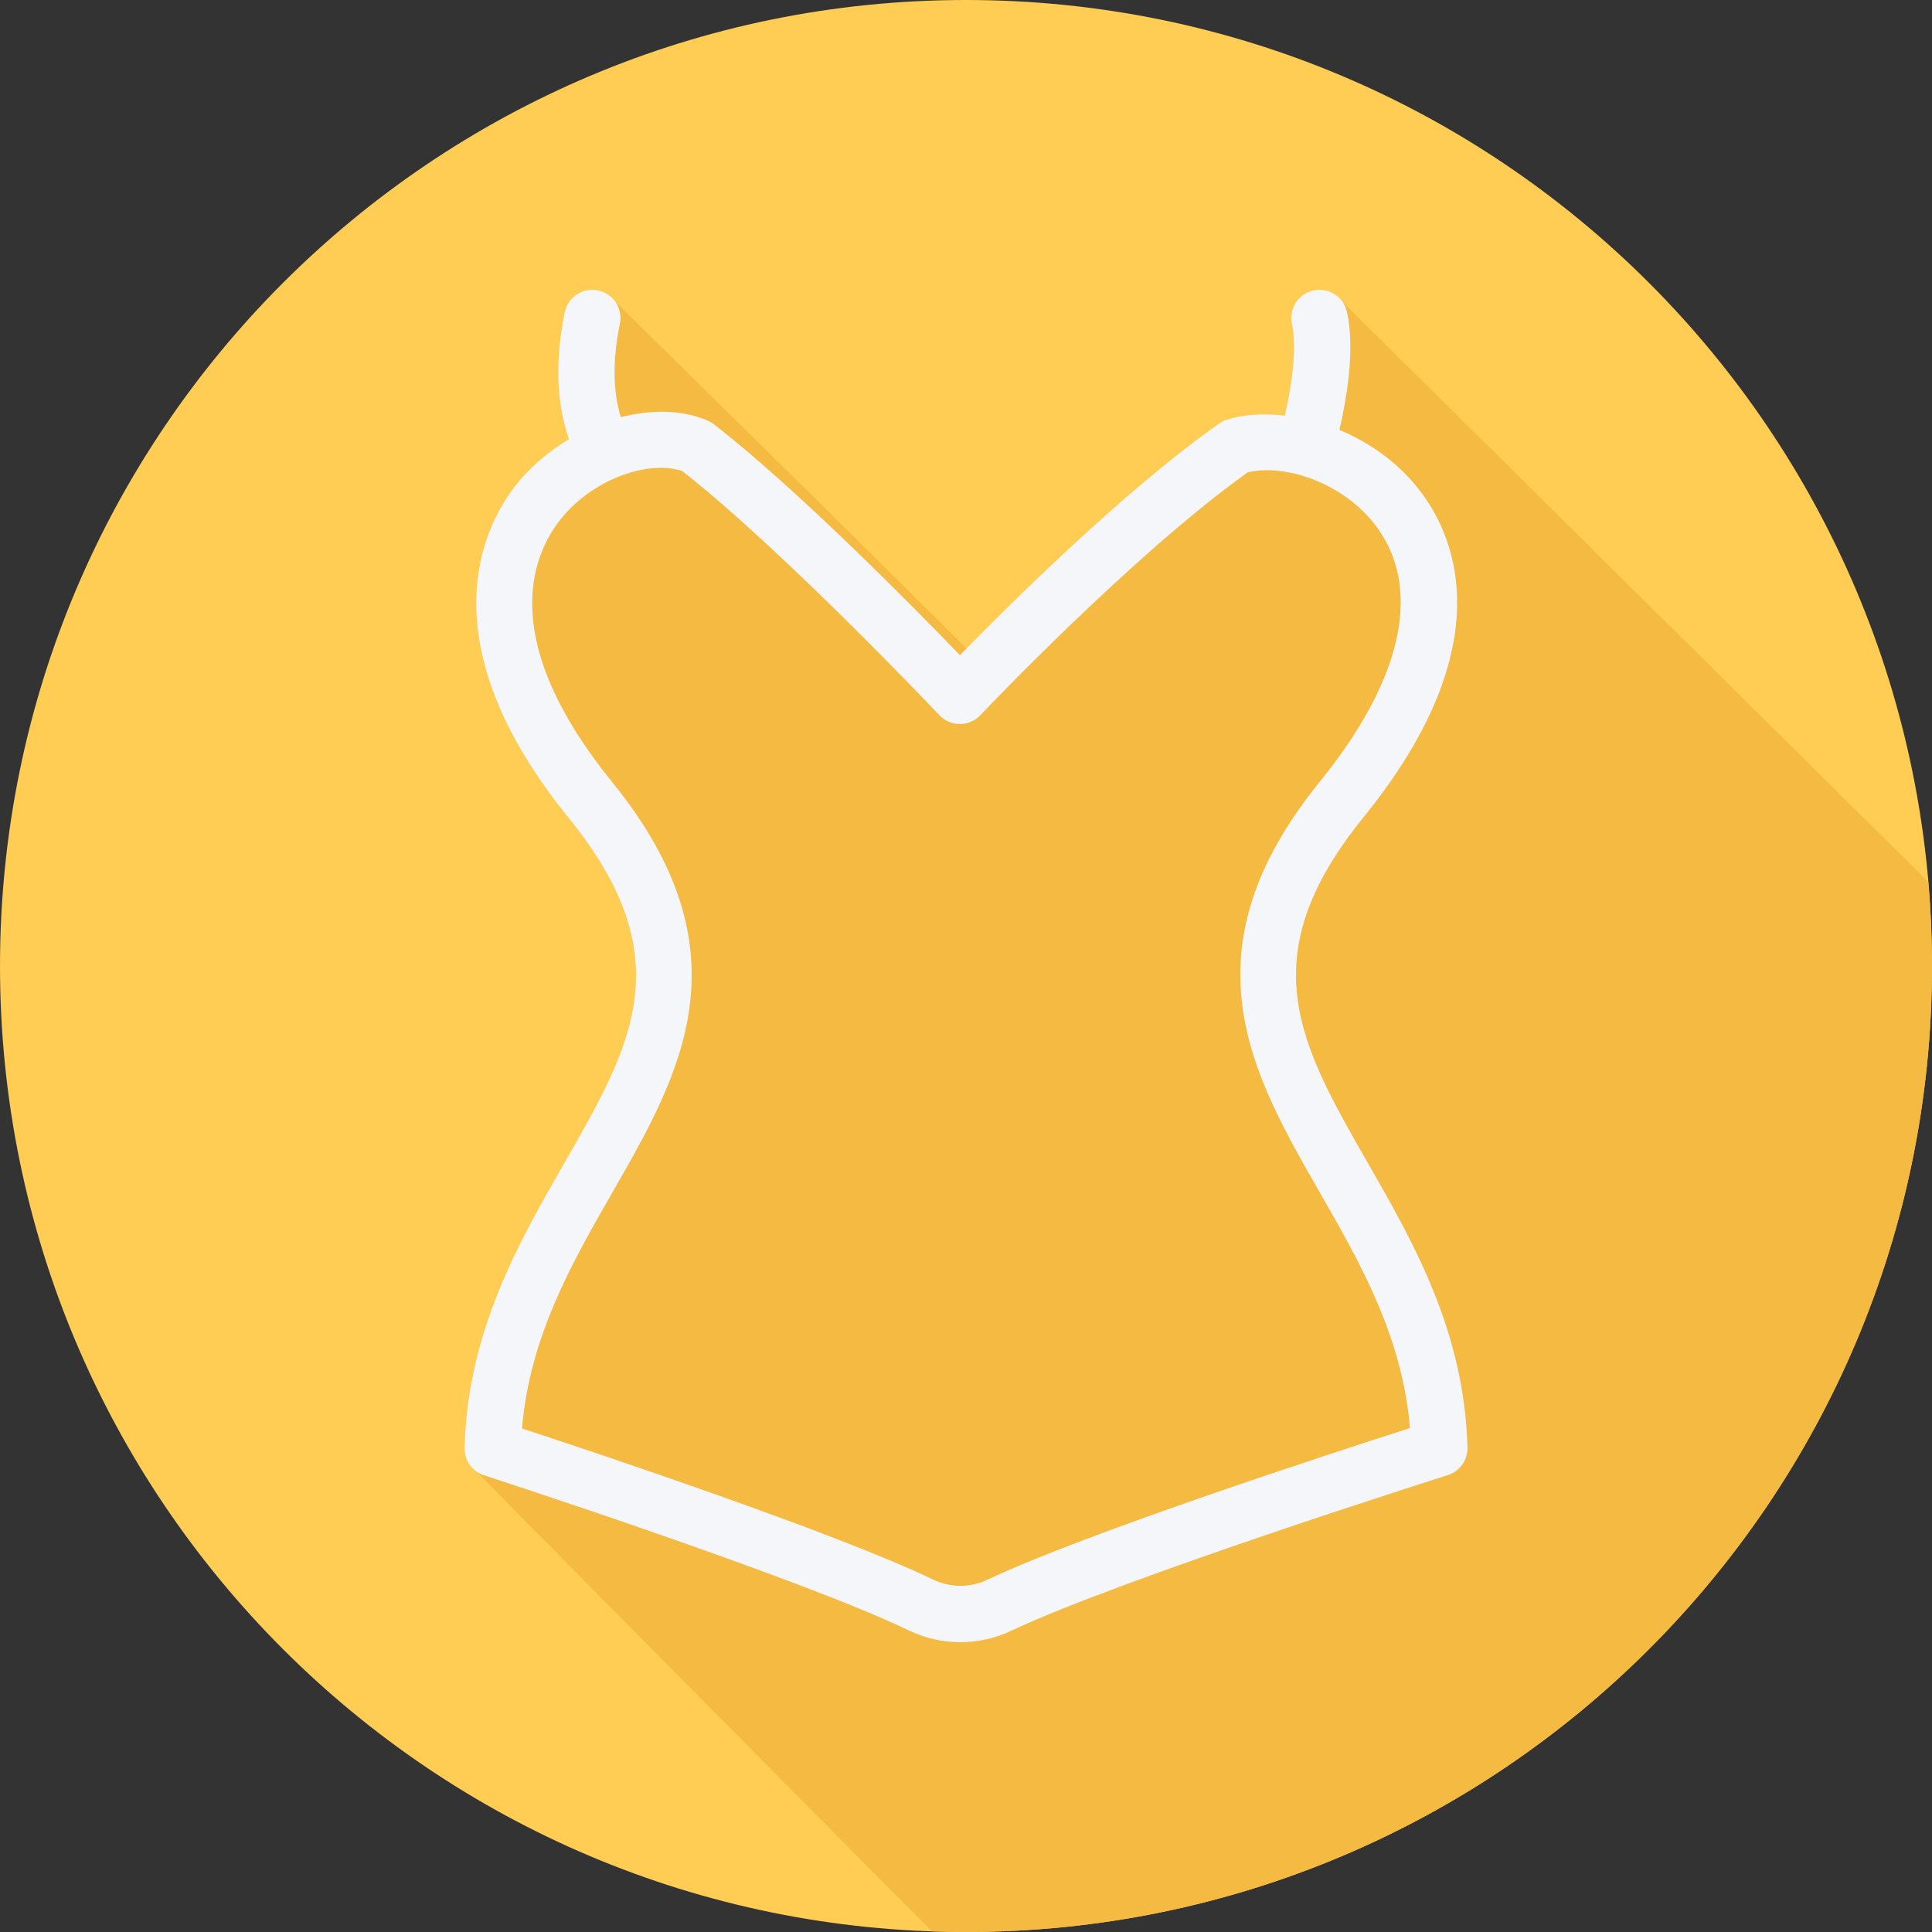 <?xml version="1.0" encoding="iso-8859-1"?>
<!-- Uploaded to: SVG Repo, www.svgrepo.com, Generator: SVG Repo Mixer Tools -->
<svg height="800px" width="800px" version="1.1" id="Layer_1" xmlns="http://www.w3.org/2000/svg" xmlns:xlink="http://www.w3.org/1999/xlink" 
	 viewBox="0 0 512.003 512.003" xml:space="preserve">
<rect x="0" y="0" width="512.003" height="512.003" fill="#333333" stroke="none"/>
<path style="fill:#FFCD54;" d="M0.002,256.006c0,141.395,114.606,255.998,255.996,255.994
	c141.398,0.004,256.004-114.598,256.004-255.994C512.01,114.61,397.396,0,255.997,0C114.607,0,0.002,114.614,0.002,256.006z"/>
<path style="fill:#F4BA41;" d="M512.002,256.006c0-7.503-0.341-14.925-0.973-22.263c-1.052-1.063-154.677-153.236-155.214-153.679
	c-1.669-2.441-4.691-3.754-7.765-3.092c-4.026,0.897-6.562,4.885-5.667,8.91c1.461,6.572-0.25,17.086-1.881,24.253
	c-5.541-0.606-16.756,1.641-17.391,2.086c-24.396,17.168-53.703,46.099-66.975,59.638c-2.961-3.129-92.944-91.911-93.527-92.305
	c-1.044-1.254-2.417-2.25-4.137-2.604c-4.039-0.816-7.988,1.765-8.822,5.805c-3.274,15.883-1.246,26.933,1.126,33.62
	c-5.503,3.322-10.579,7.574-14.557,12.813c-8.222,10.821-23.27,41.023,14.423,87.493c30.129,37.137,16.993,60.025-1.189,91.707
	c-11.972,20.854-25.539,44.495-26.349,75.286c-0.065,2.509,1.132,4.813,3.084,6.229c0.426,0.544,118.656,119.936,120.831,121.925
	c2.982,0.102,5.972,0.174,8.979,0.174C397.396,512.004,512.002,397.402,512.002,256.006z"/>
<path style="fill:#F4F6F9;" d="M362.558,308.32c-18.189-31.705-31.329-54.607-1.196-91.758
	c34.912-43.043,25.386-71.239,16.596-84.219c-5.911-8.734-14.254-14.755-22.998-18.413c1.844-7.891,4.22-21.3,1.998-31.287
	c-0.893-4.032-4.875-6.541-8.911-5.673c-4.025,0.897-6.562,4.885-5.666,8.911c1.46,6.572-0.251,17.086-1.882,24.252
	c-5.541-0.605-10.841-0.324-15.309,1.065c-0.743,0.234-1.447,0.576-2.082,1.021c-25.426,17.893-56.347,48.716-68.717,61.41
	c-12.345-12.797-43.013-43.962-65.217-61.199c-0.492-0.379-1.031-0.7-1.604-0.948c-6.789-2.947-14.941-3.001-23.031-0.931
	c-1.453-4.582-2.762-12.669-0.266-24.779c0.831-4.039-1.769-7.991-5.804-8.822c-4.039-0.817-7.988,1.764-8.822,5.804
	c-3.274,15.884-1.246,26.933,1.125,33.62c-5.503,3.322-10.579,7.574-14.557,12.813c-8.222,10.821-23.271,41.023,14.422,87.492
	c30.129,37.136,16.993,60.025-1.188,91.708c-11.973,20.854-25.539,44.494-26.349,75.286c-0.087,3.311,2.013,6.278,5.163,7.299
	c0.831,0.27,83.537,27.118,112.514,41.082c4.364,2.1,9.053,3.15,13.741,3.15c4.587,0,9.173-1.006,13.45-3.026h0.003
	c29.55-13.956,114.854-40.972,115.711-41.249c3.175-0.999,5.301-3.988,5.214-7.313C388.09,352.829,374.524,329.182,362.558,308.32z
	 M261.598,418.672c-4.55,2.144-9.771,2.122-14.339-0.08c-25.783-12.418-89.666-33.71-108.923-40.038
	c2.067-24.405,13.238-43.867,24.066-62.737c17.905-31.194,36.418-63.452-0.16-108.544c-29.914-36.881-21.693-59.099-14.131-69.059
	c8.747-11.514,24.164-16.378,32.736-13.344c26.91,21.124,67.689,64.233,68.1,64.67c1.411,1.494,3.373,2.34,5.428,2.34
	c2.052,0,4.018-0.846,5.428-2.34c0.404-0.43,40.319-42.569,70.857-64.364c10.161-2.435,26.516,3.106,34.931,15.538
	c11.171,16.494,5.549,40.09-15.83,66.442c-36.582,45.099-18.065,77.379-0.157,108.595c10.821,18.864,21.984,38.325,24.059,62.701
	C353.958,384.766,287.928,406.24,261.598,418.672z"/>
</svg>